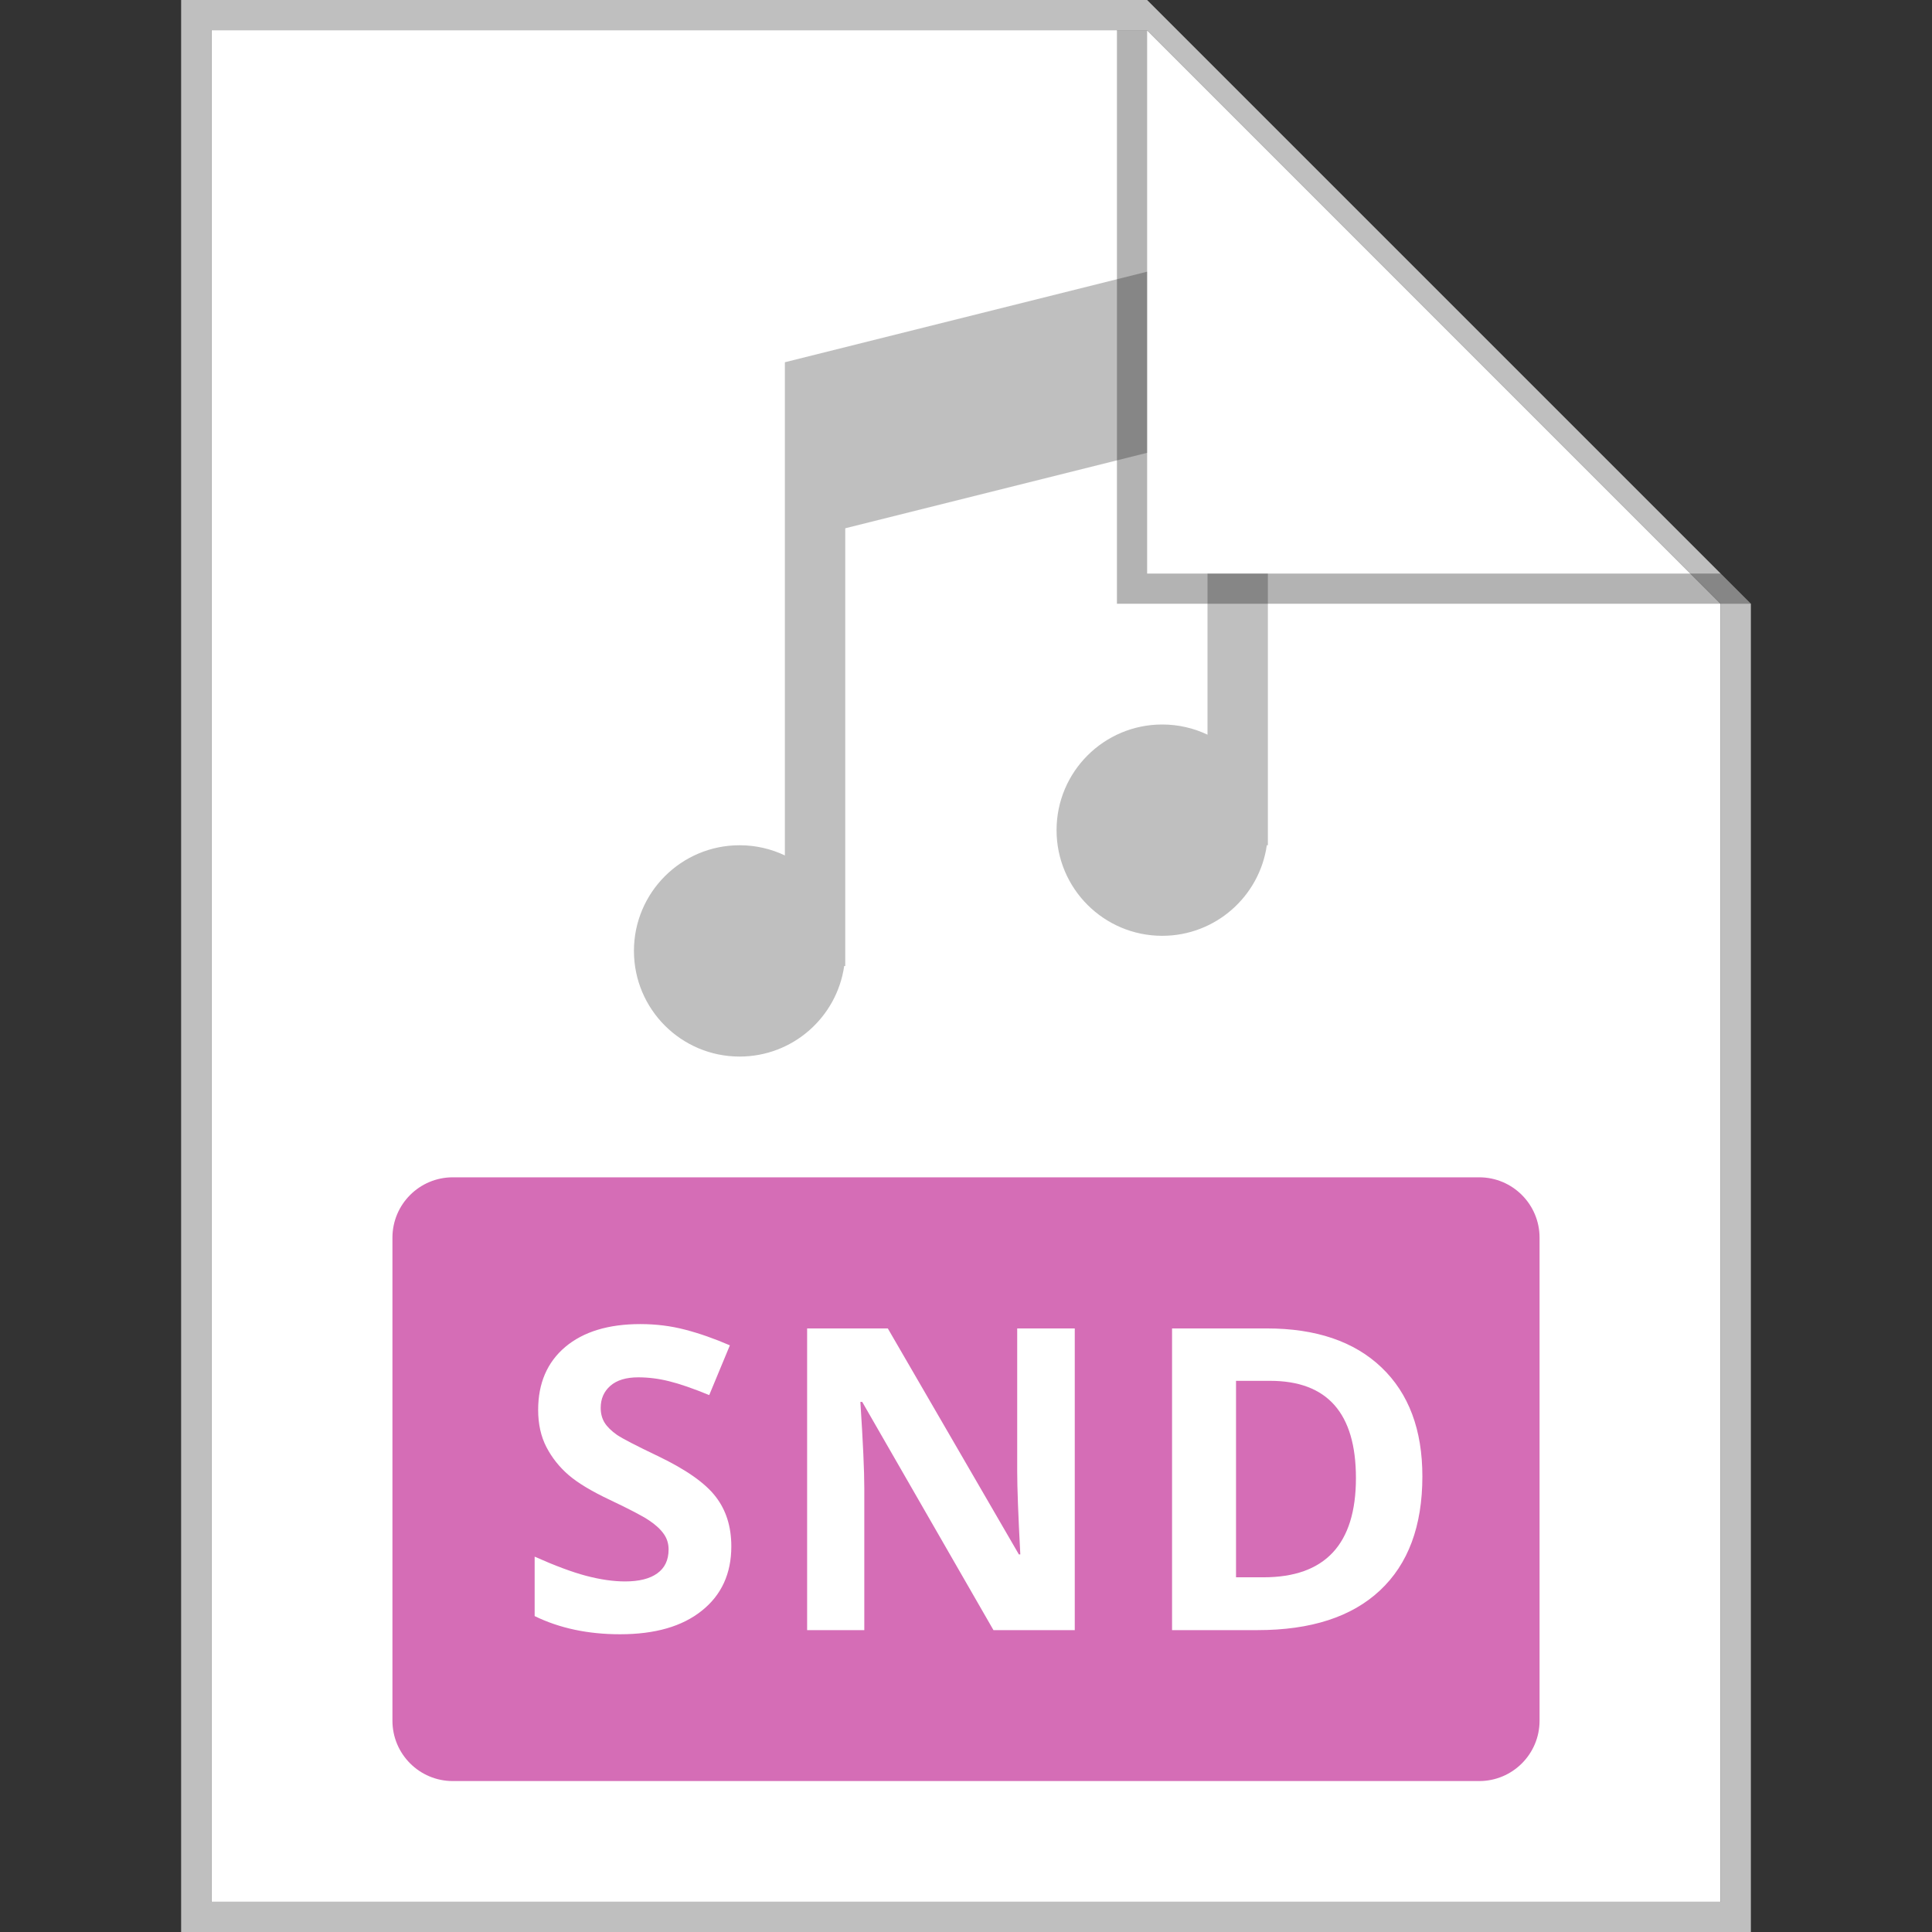 <svg width="64" height="64" viewBox="0 0 64 64" fill="none" xmlns="http://www.w3.org/2000/svg">
<rect x="0" y="0" width="64" height="64" fill="#333333" stroke="none"/>
<path d="M7 1H38L57 20V63H7V1Z" fill="white"/>
<path fill-rule="evenodd" clip-rule="evenodd" d="M7 63H57V20L38 1H7V63ZM38 0H6V64H58V20L38 0Z" fill="#BFBFBF"/>
<path d="M42.073 45.742C43.969 45.742 44.917 46.815 44.917 48.962C44.917 51.154 43.896 52.25 41.854 52.25H40.945V45.742H42.073Z" fill="#D56DB6"/>
<path fill-rule="evenodd" clip-rule="evenodd" d="M15 39C13.895 39 13 39.895 13 41V57C13 58.105 13.895 59 15 59H49C50.105 59 51 58.105 51 57V41C51 39.895 50.105 39 49 39H15ZM24.226 51.225C24.226 52.127 23.9 52.838 23.248 53.357C22.601 53.877 21.699 54.137 20.541 54.137C19.475 54.137 18.531 53.936 17.711 53.535V51.566C18.386 51.867 18.955 52.079 19.42 52.202C19.89 52.325 20.318 52.387 20.705 52.387C21.17 52.387 21.526 52.298 21.772 52.12C22.022 51.942 22.148 51.678 22.148 51.327C22.148 51.131 22.093 50.958 21.984 50.808C21.874 50.653 21.712 50.505 21.498 50.363C21.289 50.222 20.858 49.996 20.206 49.687C19.596 49.399 19.138 49.124 18.832 48.859C18.527 48.595 18.283 48.287 18.101 47.937C17.919 47.586 17.827 47.175 17.827 46.706C17.827 45.822 18.126 45.127 18.723 44.621C19.324 44.115 20.154 43.862 21.211 43.862C21.731 43.862 22.225 43.924 22.695 44.047C23.169 44.17 23.663 44.343 24.178 44.566L23.494 46.214C22.961 45.995 22.519 45.842 22.168 45.756C21.822 45.669 21.48 45.626 21.143 45.626C20.742 45.626 20.434 45.719 20.22 45.906C20.006 46.093 19.899 46.337 19.899 46.638C19.899 46.825 19.942 46.989 20.029 47.13C20.115 47.267 20.252 47.401 20.439 47.533C20.63 47.661 21.079 47.893 21.785 48.23C22.72 48.677 23.36 49.126 23.706 49.577C24.053 50.024 24.226 50.573 24.226 51.225ZM35.603 54H32.91L28.562 46.44H28.501C28.588 47.775 28.631 48.727 28.631 49.297V54H26.737V44.006H29.41L33.751 51.491H33.799C33.73 50.192 33.696 49.274 33.696 48.736V44.006H35.603V54ZM45.71 52.688C46.649 51.812 47.118 50.552 47.118 48.907C47.118 47.362 46.667 46.159 45.764 45.298C44.862 44.437 43.595 44.006 41.964 44.006H38.826V54H41.656C43.424 54 44.776 53.562 45.71 52.688Z" fill="#D56DB6"/>
<path d="M40 19V24.337C39.545 24.121 39.037 24 38.5 24C36.567 24 35 25.567 35 27.5C35 29.433 36.567 31 38.5 31C40.263 31 41.722 29.696 41.965 28H42V19H40Z" fill="#BFBFBF"/>
<path d="M38 15L28 17.5V32H27.965C27.722 33.696 26.263 35 24.5 35C22.567 35 21 33.433 21 31.5C21 29.567 22.567 28 24.5 28C25.037 28 25.545 28.121 26 28.337V12L38 9V15Z" fill="#BFBFBF"/>
<path opacity="0.3" d="M37 20V1H38V19H57L58 20H37Z" fill="black"/>
</svg>
